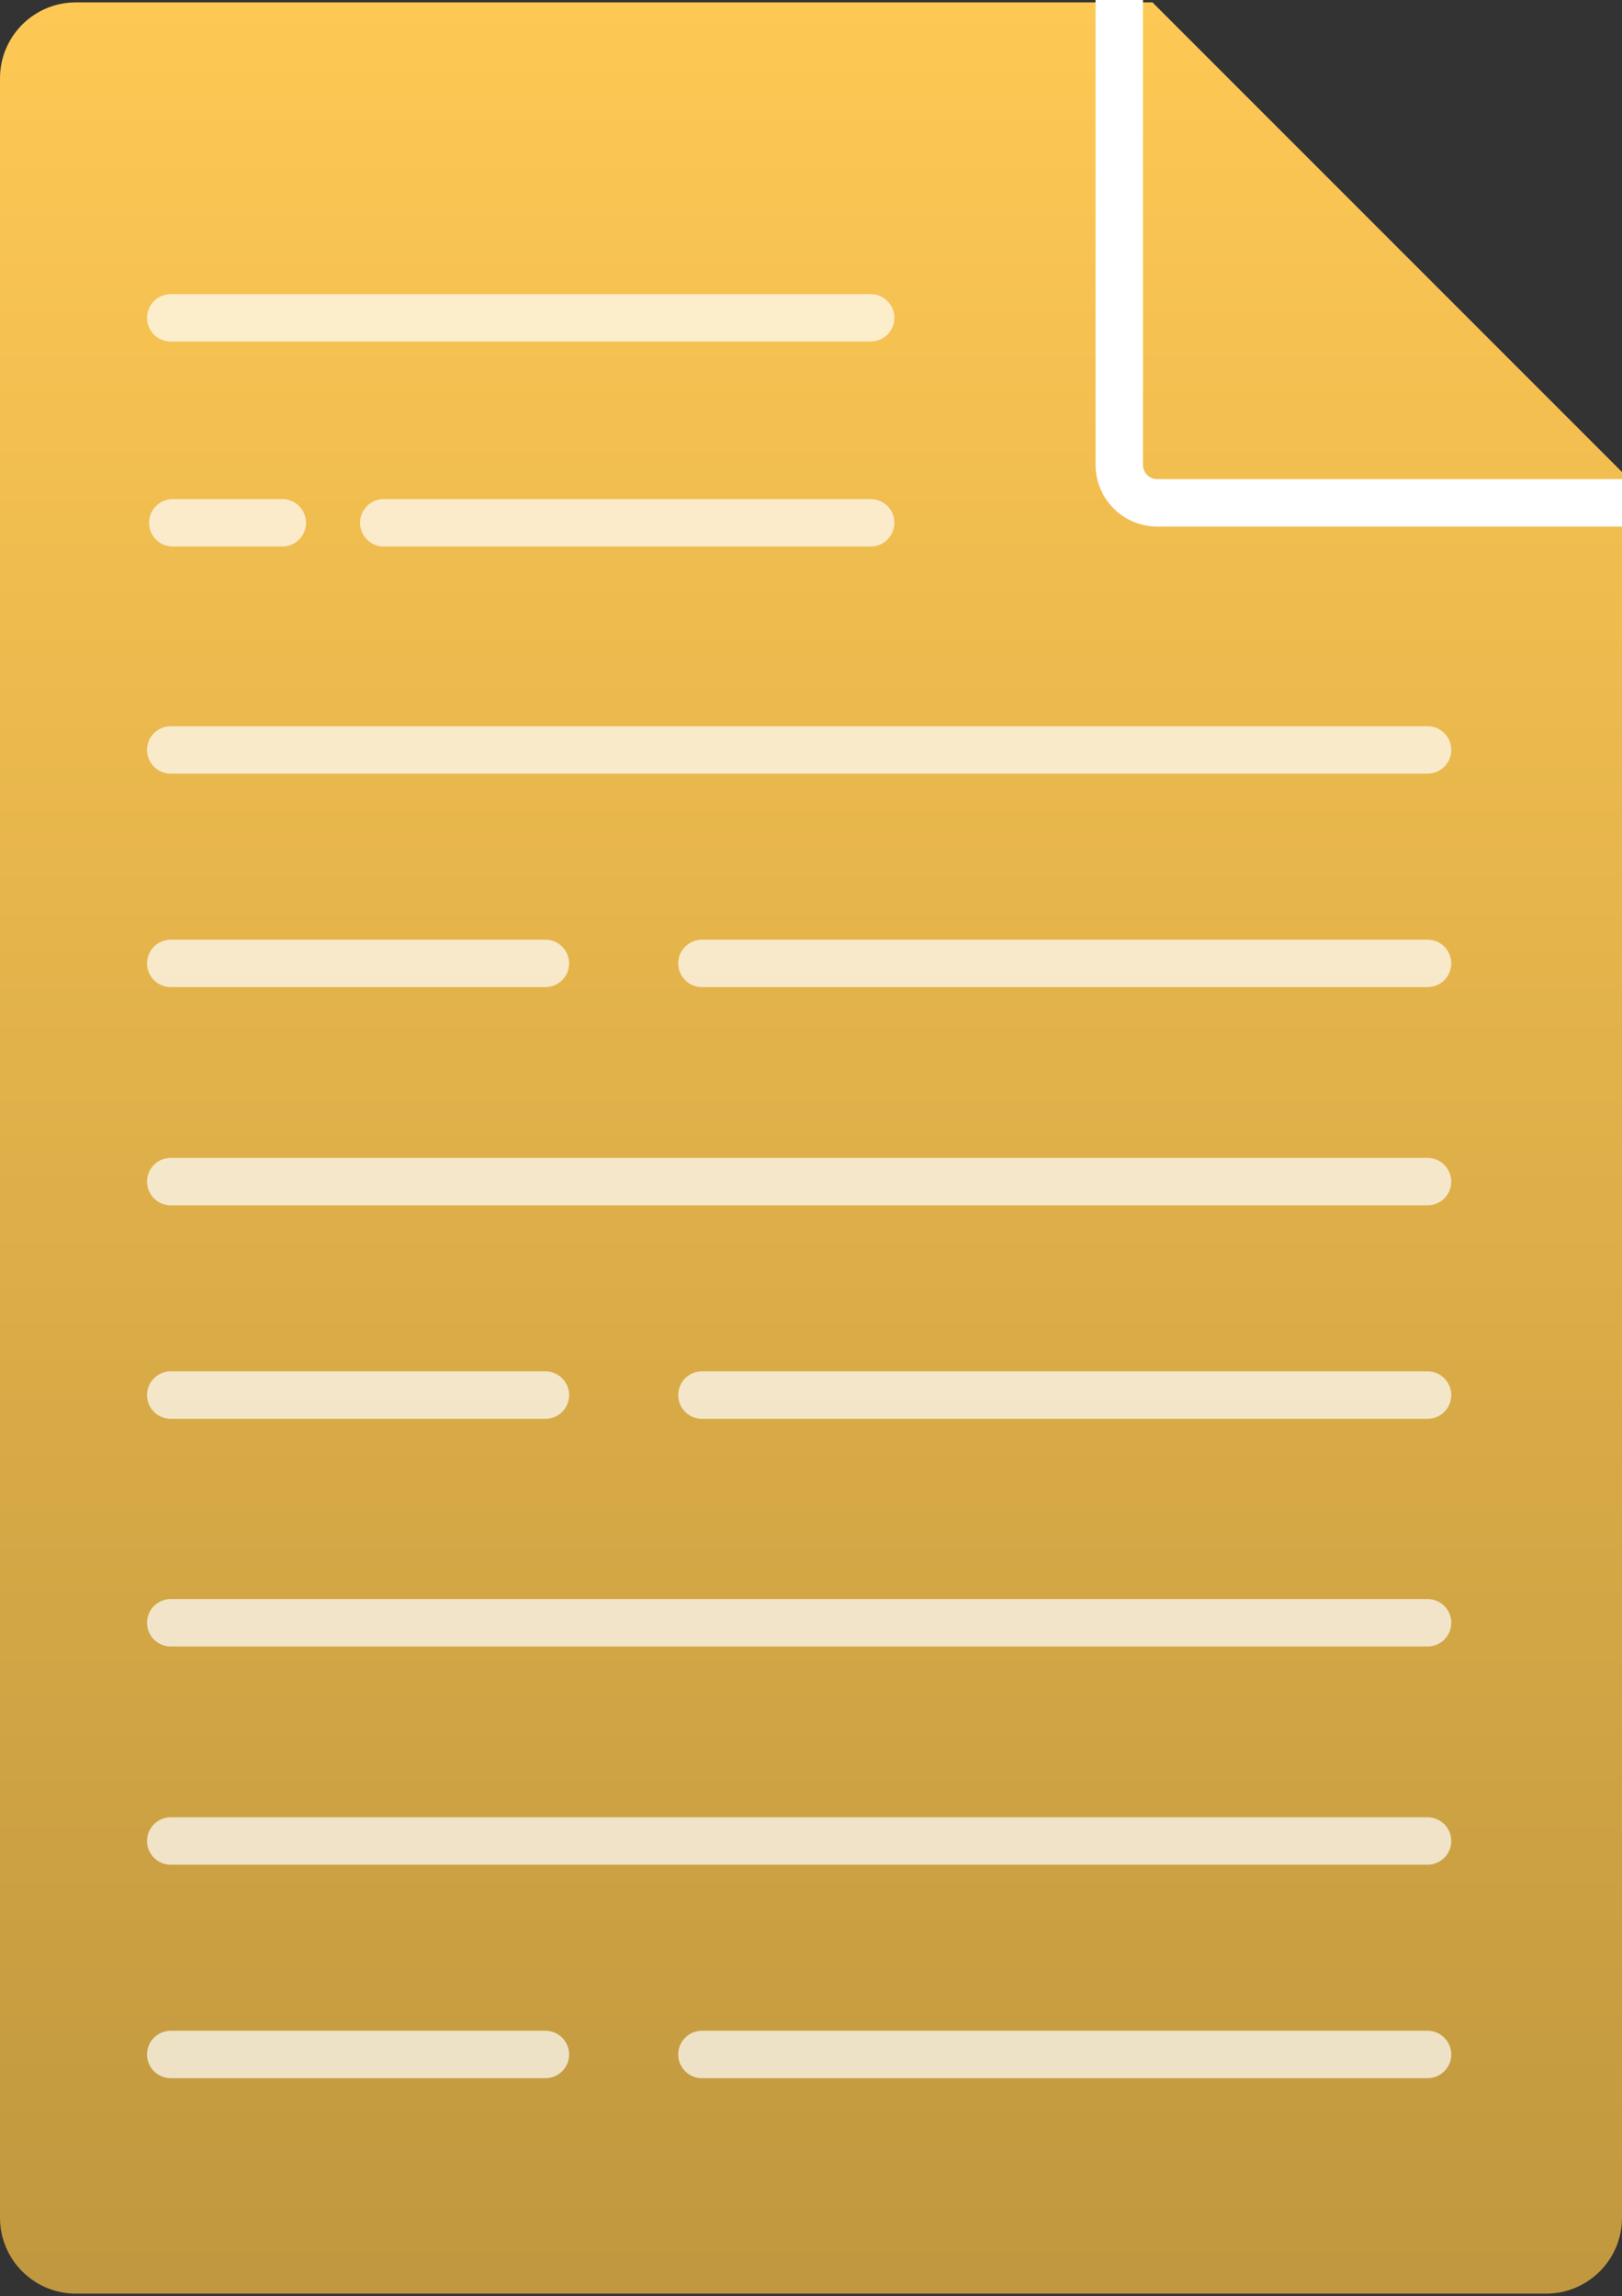 <?xml version="1.0" encoding="UTF-8"?> <svg xmlns="http://www.w3.org/2000/svg" width="342" height="484" viewBox="0 0 342 484" fill="none"><rect x="0" y="0" width="342" height="484" fill="#333333" stroke="none"/><path d="M326 483.5H16C7.163 483.5 0 476.337 0 467.5V16.5C0 7.663 7.163 0.5 16 0.5H243L342 99.5V467.5C342 476.337 334.837 483.5 326 483.5Z" fill="url(#paint0_linear_571_1381)"></path><path d="M236 0V98C236 102.418 239.582 106 244 106H342" stroke="white" stroke-width="10"></path><path d="M36 67H183.58" stroke="white" stroke-opacity="0.7" stroke-width="10" stroke-linecap="round"></path><path d="M36 158.084H301" stroke="white" stroke-opacity="0.7" stroke-width="10" stroke-linecap="round"></path><path d="M36 203.084H115" stroke="white" stroke-opacity="0.7" stroke-width="10" stroke-linecap="round"></path><path d="M148 203.084H301" stroke="white" stroke-opacity="0.7" stroke-width="10" stroke-linecap="round"></path><path d="M36 249.084H301" stroke="white" stroke-opacity="0.7" stroke-width="10" stroke-linecap="round"></path><path d="M36 342.084H301" stroke="white" stroke-opacity="0.7" stroke-width="10" stroke-linecap="round"></path><path d="M36 294.084H115" stroke="white" stroke-opacity="0.7" stroke-width="10" stroke-linecap="round"></path><path d="M148 294.084H301" stroke="white" stroke-opacity="0.7" stroke-width="10" stroke-linecap="round"></path><path d="M36 388.084H301" stroke="white" stroke-opacity="0.7" stroke-width="10" stroke-linecap="round"></path><path d="M36 433.084H115" stroke="white" stroke-opacity="0.7" stroke-width="10" stroke-linecap="round"></path><path d="M148 433.084H301" stroke="white" stroke-opacity="0.7" stroke-width="10" stroke-linecap="round"></path><path d="M80.916 110.205L183.58 110.205" stroke="white" stroke-opacity="0.7" stroke-width="10" stroke-linecap="round"></path><path d="M36.428 110.205L59.527 110.205" stroke="white" stroke-opacity="0.7" stroke-width="10" stroke-linecap="round"></path><defs><linearGradient id="paint0_linear_571_1381" x1="171" y1="0.5" x2="171" y2="659.795" gradientUnits="userSpaceOnUse"><stop stop-color="#FEC854"></stop><stop offset="1" stop-color="#AA8637"></stop></linearGradient></defs></svg> 